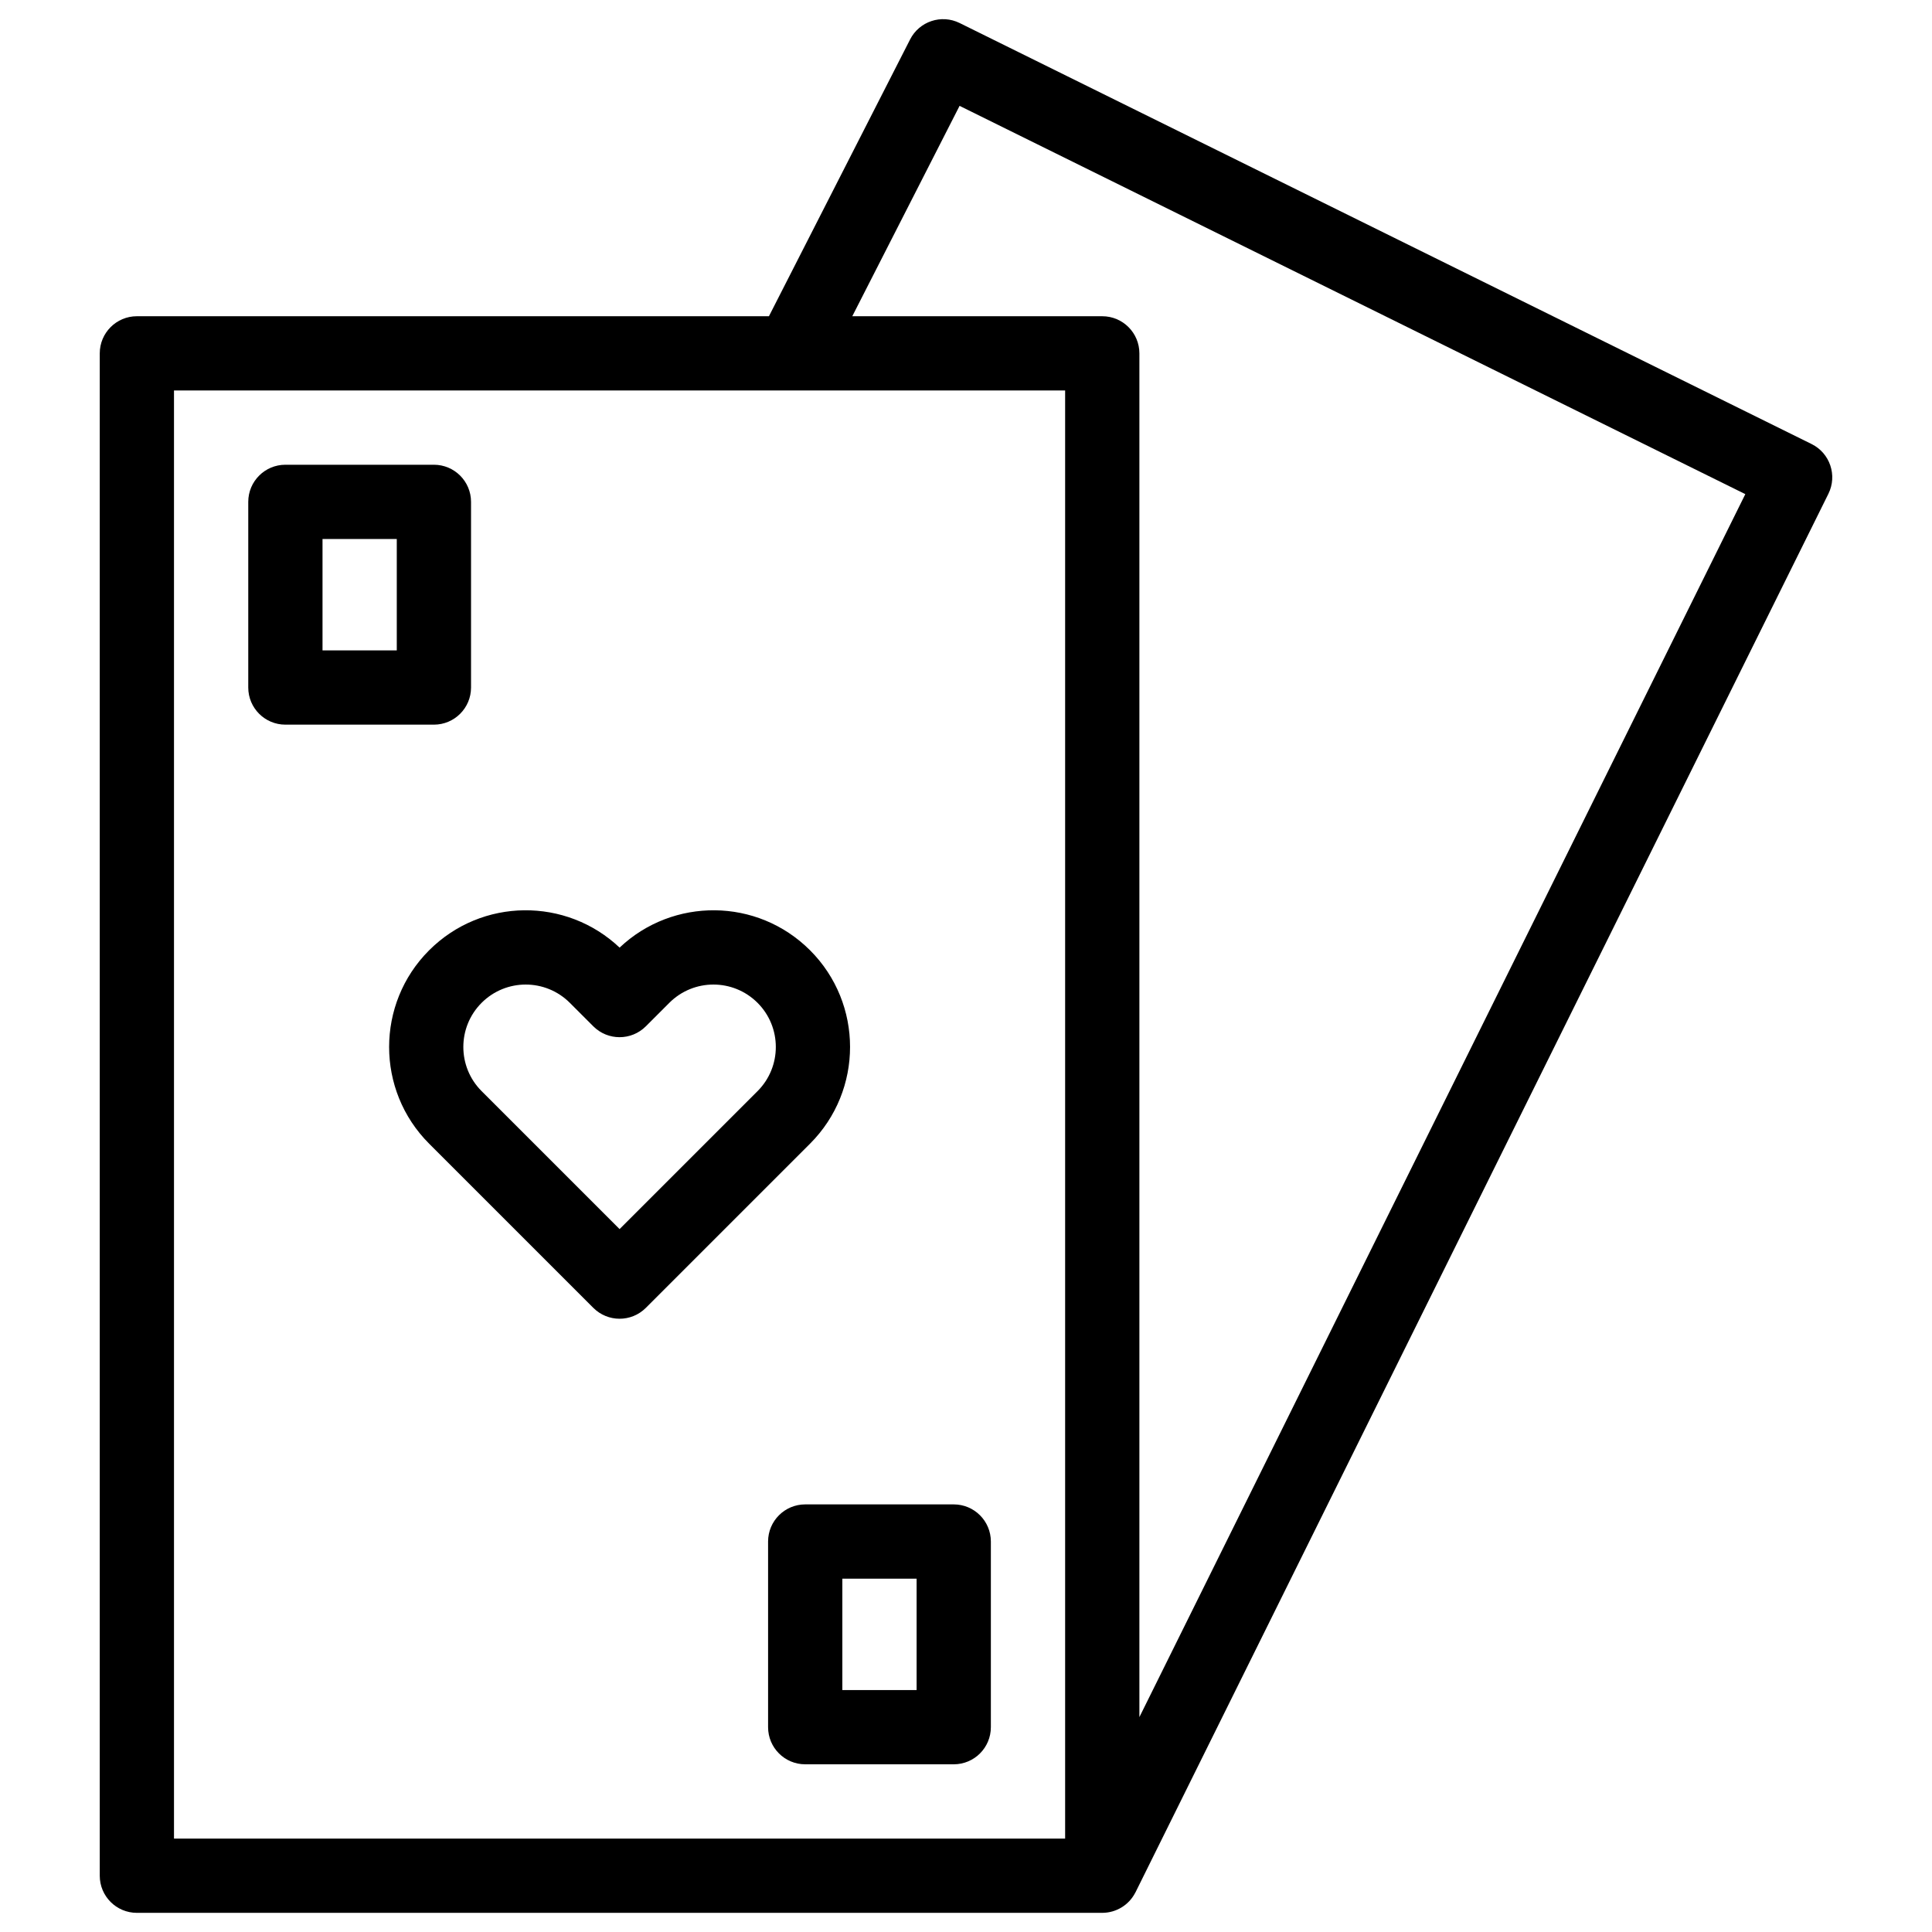 <?xml version="1.0" encoding="UTF-8"?>
<!-- Uploaded to: ICON Repo, www.iconrepo.com, Generator: ICON Repo Mixer Tools -->
<svg fill="#000000" width="800px" height="800px" version="1.1" viewBox="144 144 512 512" xmlns="http://www.w3.org/2000/svg">
 <g>
  <path d="m257.71 447.07 43.527 43.527c3.844 3.844 10.074 3.844 13.918 0l43.527-43.527c14.121-14.125 14.121-37.102 0-51.223-14.004-14.004-36.387-14.055-50.484-0.719-14.105-13.344-36.488-13.277-50.484 0.719-14.125 14.125-14.125 37.102-0.004 51.223zm13.914-37.305c6.465-6.465 16.926-6.465 23.391 0l6.219 6.219c3.844 3.84 10.074 3.84 13.918 0l6.219-6.219c6.465-6.465 16.926-6.465 23.391 0 6.449 6.449 6.449 16.941 0 23.391l-36.566 36.566-36.566-36.566c-6.453-6.449-6.453-16.941-0.004-23.391z"/>
  <path d="m624.08 261.67-225.77-111.57c-4.832-2.391-10.68-0.449-13.125 4.352l-37.41 73.352h-167.5c-5.434 0-9.84 4.406-9.84 9.84v403.44c0 5.434 4.406 9.84 9.84 9.84 4.644 0 254.9 0.004 255.91-0.004 3.539-0.027 6.957-1.988 8.688-5.371 0.016-0.035 0.039-0.062 0.059-0.098l183.61-370.59c2.414-4.871 0.418-10.781-4.457-13.188zm-197.81 369.57h-236.16v-383.76h236.16zm19.68-32.184v-361.41c0-5.434-4.406-9.84-9.84-9.84h-66.246l28.434-55.754 208.23 102.9z"/>
  <path d="m219.63 336.04h39.359c5.434 0 9.84-4.406 9.84-9.84v-49.199c0-5.434-4.406-9.84-9.84-9.84h-39.359c-5.434 0-9.84 4.406-9.84 9.84v49.199c0 5.434 4.406 9.84 9.84 9.84zm9.84-49.199h19.68v29.52h-19.68z"/>
  <path d="m347.55 552.52v49.199c0 5.434 4.406 9.84 9.84 9.84h39.359c5.434 0 9.84-4.406 9.84-9.84v-49.199c0-5.434-4.406-9.84-9.84-9.84h-39.359c-5.434 0-9.84 4.406-9.84 9.84zm19.68 9.84h19.68v29.52h-19.68z"/>
 </g>
</svg>